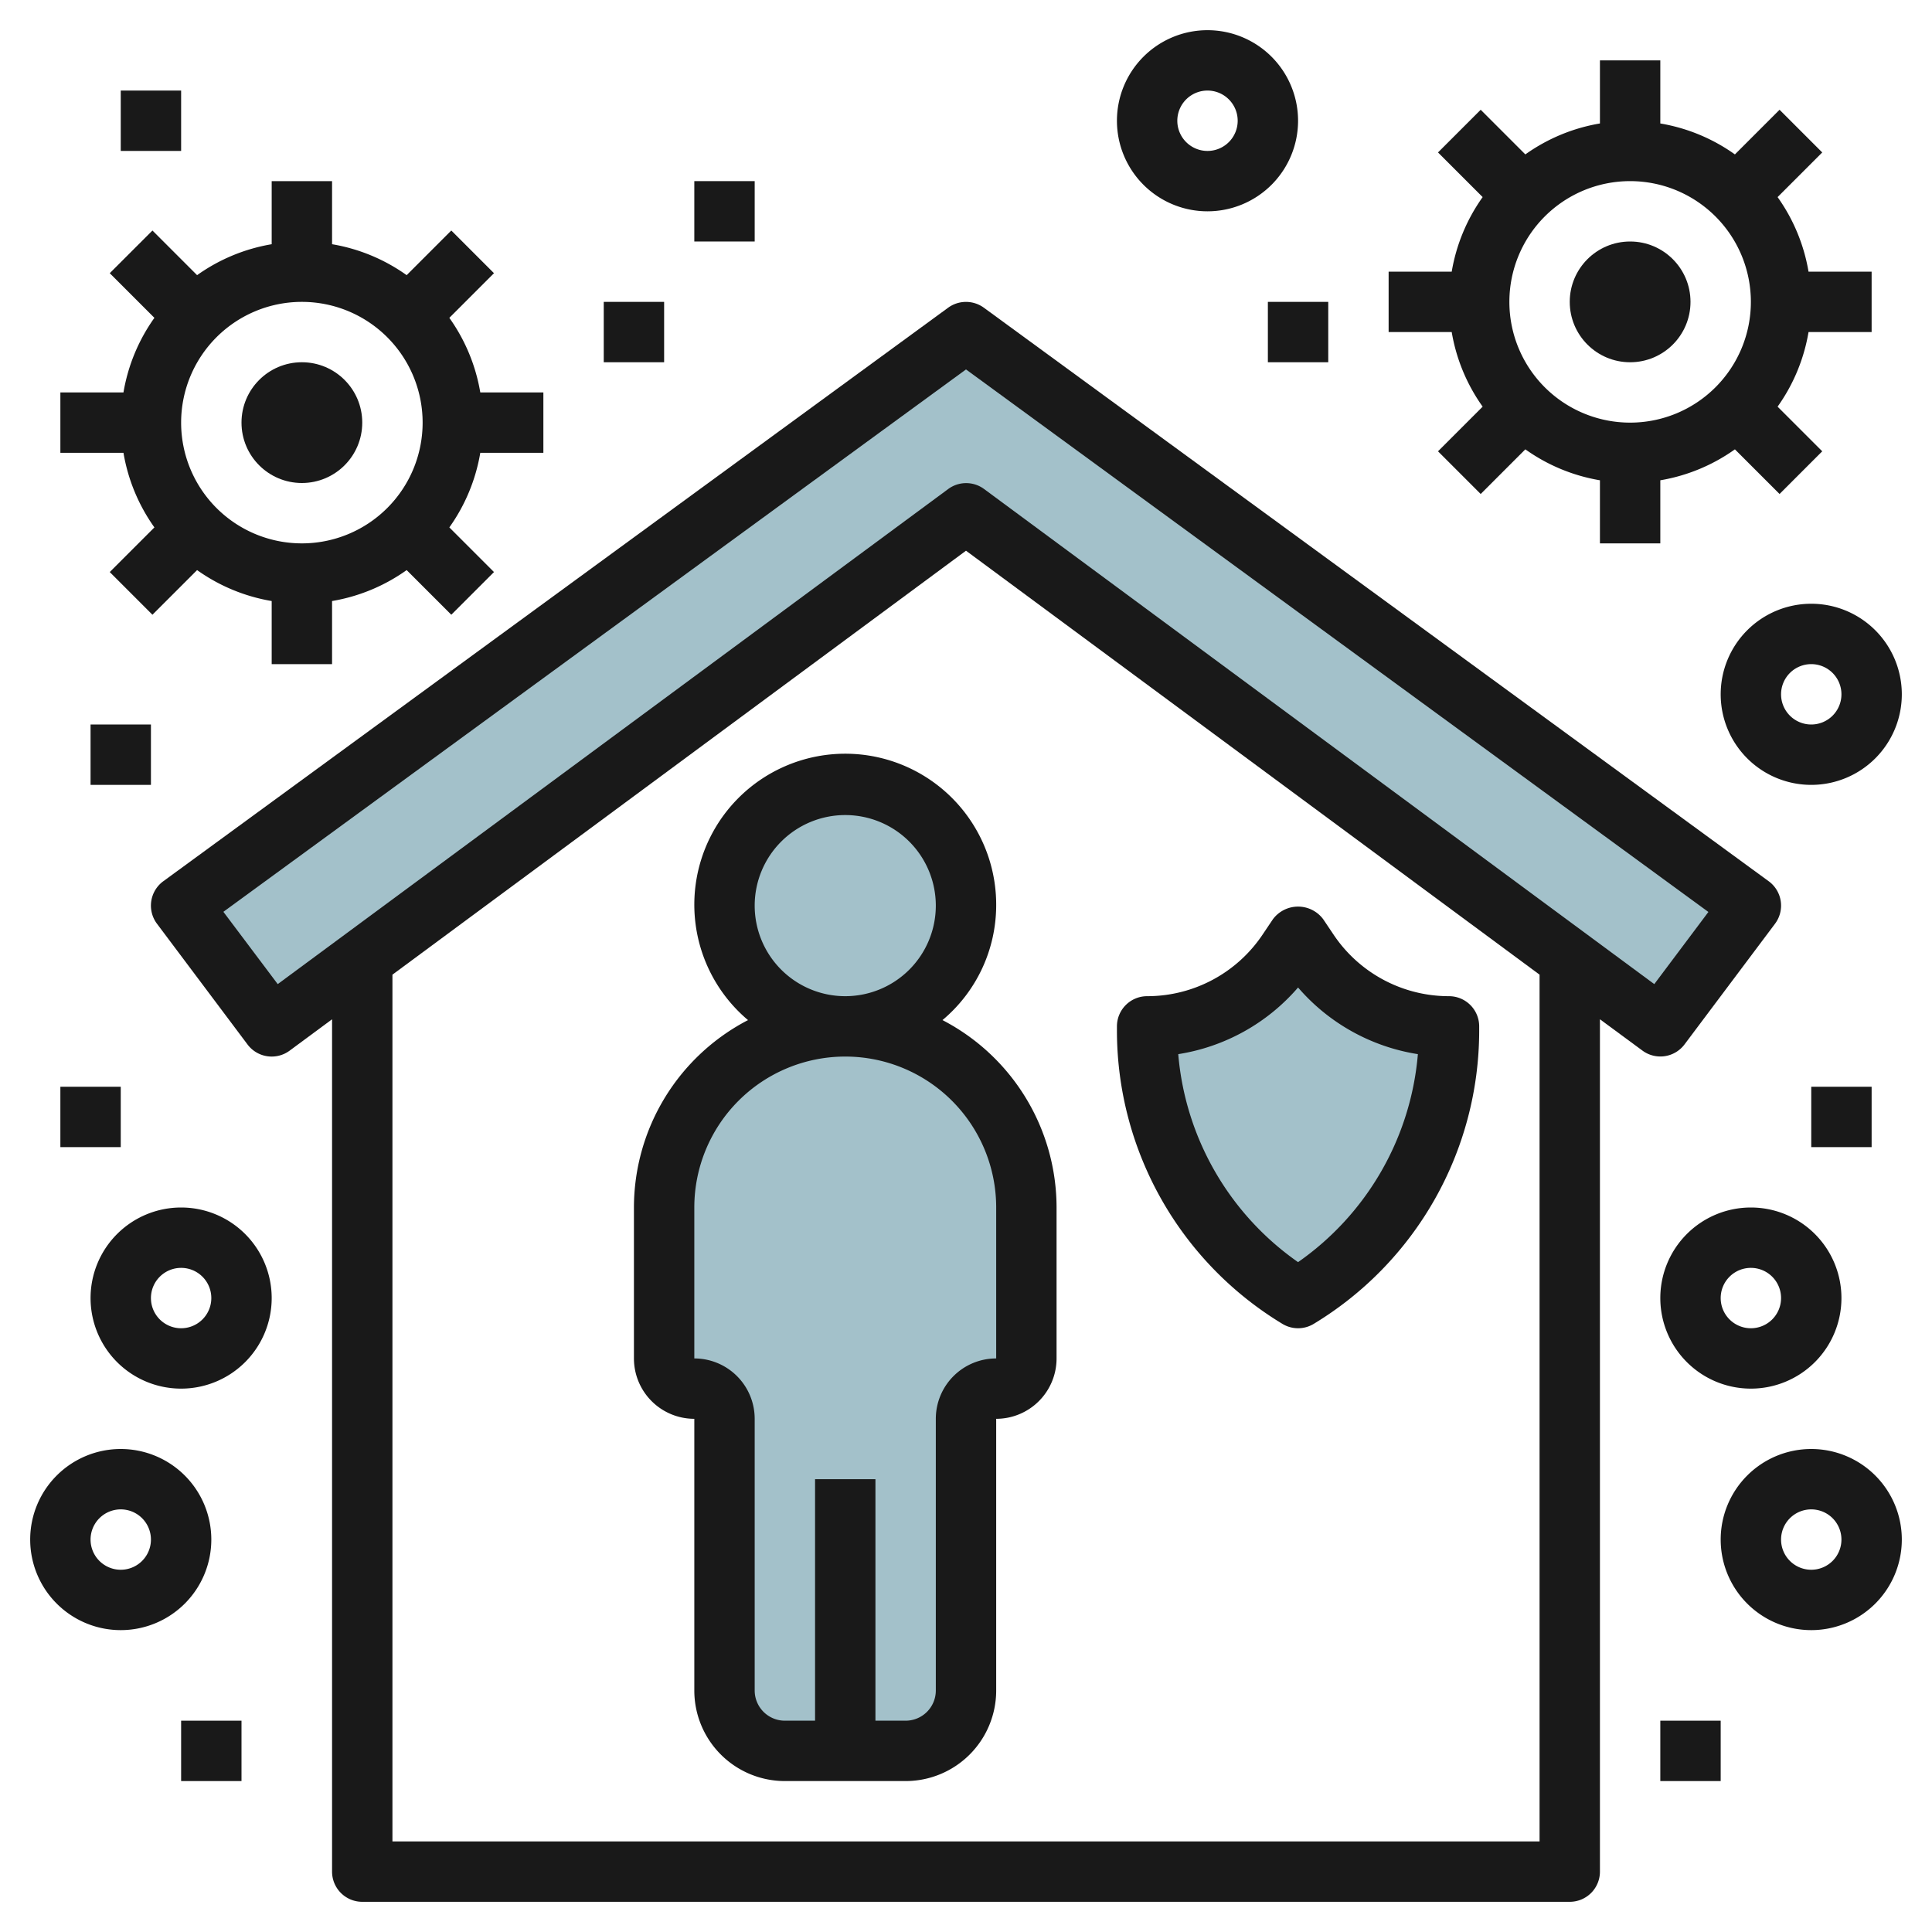 <svg id="Layer_3" height="512" viewBox="0 0 64 64" width="512" xmlns="http://www.w3.org/2000/svg" data-name="Layer 3"><path d="m32 11-26 19 3 4 23-17 23 17 3-4z" fill="#a3c1ca"/><circle cx="28" cy="30" fill="#a3c1ca" r="4"/><path d="m34 45v-5a6 6 0 0 0 -6-6 6 6 0 0 0 -6 6v5a1 1 0 0 0 1 1 1 1 0 0 1 1 1v9a2 2 0 0 0 2 2h4a2 2 0 0 0 2-2v-9a1 1 0 0 1 1-1 1 1 0 0 0 1-1z" fill="#a3c1ca"/><path d="m43 43a10.3 10.3 0 0 0 5-8.831v-.169a5.607 5.607 0 0 1 -4.664-2.5l-.336-.5-.336.5a5.607 5.607 0 0 1 -4.664 2.5v.169a10.3 10.3 0 0 0 5 8.831z" fill="#a3c1ca"/><g fill="#191919"><path d="m58.8 30.6a1 1 0 0 0 -.21-1.408l-26-19a1.006 1.006 0 0 0 -1.18 0l-26 19a1 1 0 0 0 -.21 1.408l3 4a1 1 0 0 0 1.4.2l1.4-1.035v28.235a1 1 0 0 0 1 1h40a1 1 0 0 0 1-1v-28.235l1.405 1.035a1 1 0 0 0 1.395-.2zm-7.8 30.4h-38v-28.713l19-14.044 19 14.044zm3.8-28.4-22.2-16.4a1 1 0 0 0 -1.19 0l-22.21 16.4-1.8-2.395 24.6-17.967 24.593 17.972z"/><path d="m33 30a5 5 0 1 0 -8.221 3.792 7 7 0 0 0 -3.779 6.208v5a2 2 0 0 0 2 2v9a3 3 0 0 0 3 3h4a3 3 0 0 0 3-3v-9a2 2 0 0 0 2-2v-5a7 7 0 0 0 -3.779-6.208 4.969 4.969 0 0 0 1.779-3.792zm0 10v5a2 2 0 0 0 -2 2v9a1 1 0 0 1 -1 1h-1v-8h-2v8h-1a1 1 0 0 1 -1-1v-9a2 2 0 0 0 -2-2v-5a5 5 0 0 1 10 0zm-8-10a3 3 0 1 1 3 3 3 3 0 0 1 -3-3z"/><path d="m62 11v-2h-2.09a5.964 5.964 0 0 0 -1.025-2.471l1.479-1.479-1.414-1.414-1.479 1.479a5.964 5.964 0 0 0 -2.471-1.025v-2.09h-2v2.09a5.964 5.964 0 0 0 -2.471 1.025l-1.479-1.479-1.414 1.414 1.479 1.479a5.964 5.964 0 0 0 -1.025 2.471h-2.09v2h2.09a5.964 5.964 0 0 0 1.025 2.471l-1.479 1.479 1.414 1.414 1.479-1.479a5.964 5.964 0 0 0 2.471 1.025v2.09h2v-2.09a5.964 5.964 0 0 0 2.471-1.025l1.479 1.479 1.414-1.414-1.479-1.479a5.964 5.964 0 0 0 1.025-2.471zm-8 3a4 4 0 1 1 4-4 4 4 0 0 1 -4 4z"/><circle cx="54" cy="10" r="2"/><path d="m18 15v-2h-2.09a5.964 5.964 0 0 0 -1.025-2.471l1.479-1.479-1.414-1.414-1.479 1.479a5.964 5.964 0 0 0 -2.471-1.025v-2.09h-2v2.09a5.964 5.964 0 0 0 -2.471 1.025l-1.479-1.479-1.414 1.414 1.479 1.479a5.964 5.964 0 0 0 -1.025 2.471h-2.09v2h2.09a5.964 5.964 0 0 0 1.025 2.471l-1.479 1.479 1.414 1.414 1.479-1.479a5.964 5.964 0 0 0 2.471 1.025v2.09h2v-2.09a5.964 5.964 0 0 0 2.471-1.025l1.479 1.479 1.414-1.414-1.479-1.479a5.964 5.964 0 0 0 1.025-2.471zm-8 3a4 4 0 1 1 4-4 4 4 0 0 1 -4 4z"/><circle cx="10" cy="14" r="2"/><path d="m43 4a3 3 0 1 0 -3 3 3 3 0 0 0 3-3zm-3 1a1 1 0 1 1 1-1 1 1 0 0 1 -1 1z"/><path d="m60 48a3 3 0 1 0 3 3 3 3 0 0 0 -3-3zm0 4a1 1 0 1 1 1-1 1 1 0 0 1 -1 1z"/><path d="m7 51a3 3 0 1 0 -3 3 3 3 0 0 0 3-3zm-3 1a1 1 0 1 1 1-1 1 1 0 0 1 -1 1z"/><path d="m60 20a3 3 0 1 0 3 3 3 3 0 0 0 -3-3zm0 4a1 1 0 1 1 1-1 1 1 0 0 1 -1 1z"/><path d="m55 43a3 3 0 1 0 3-3 3 3 0 0 0 -3 3zm4 0a1 1 0 1 1 -1-1 1 1 0 0 1 1 1z"/><path d="m6 40a3 3 0 1 0 3 3 3 3 0 0 0 -3-3zm0 4a1 1 0 1 1 1-1 1 1 0 0 1 -1 1z"/><path d="m3 24h2v2h-2z"/><path d="m23 6h2v2h-2z"/><path d="m20 10h2v2h-2z"/><path d="m42 10h2v2h-2z"/><path d="m60 36h2v2h-2z"/><path d="m2 36h2v2h-2z"/><path d="m4 3h2v2h-2z"/><path d="m6 57h2v2h-2z"/><path d="m55 57h2v2h-2z"/><path d="m42.485 43.857a1 1 0 0 0 1.03 0 11.357 11.357 0 0 0 5.485-9.688v-.169a1 1 0 0 0 -1-1 4.6 4.6 0 0 1 -3.832-2.051l-.336-.5a1.039 1.039 0 0 0 -1.664 0l-.336.5a4.6 4.6 0 0 1 -3.832 2.051 1 1 0 0 0 -1 1v.169a11.357 11.357 0 0 0 5.485 9.688zm.515-11.145a6.59 6.59 0 0 0 3.969 2.208 9.362 9.362 0 0 1 -3.969 6.89 9.362 9.362 0 0 1 -3.969-6.89 6.59 6.59 0 0 0 3.969-2.208z"/></g></svg>
